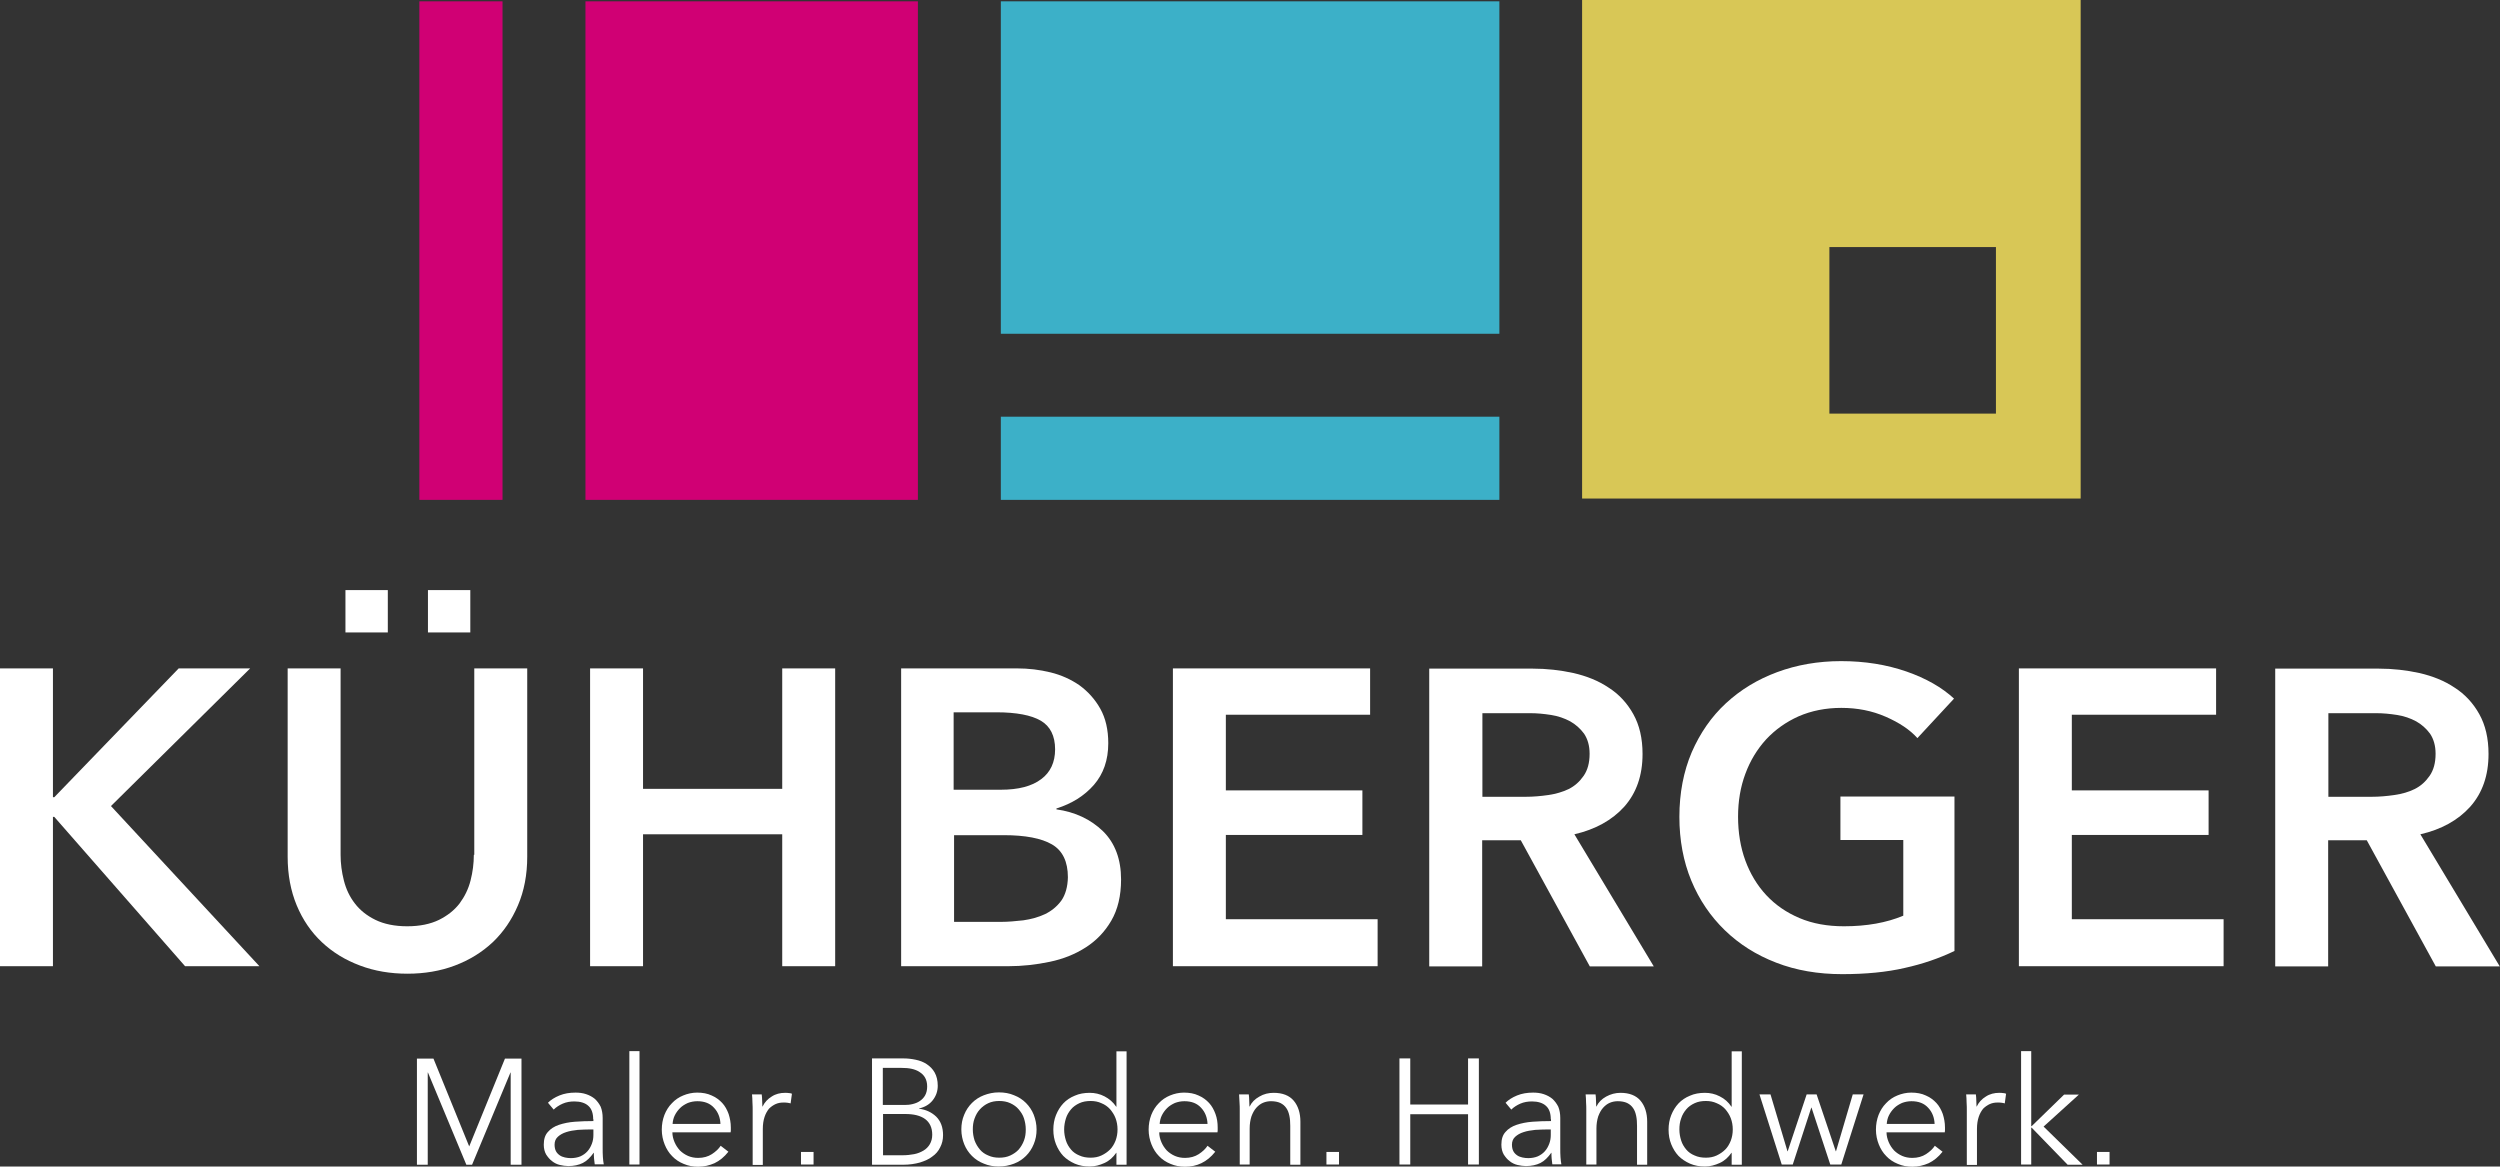 <?xml version="1.0" encoding="UTF-8"?> <svg xmlns="http://www.w3.org/2000/svg" xmlns:xlink="http://www.w3.org/1999/xlink" version="1.1" id="Ebene_1" x="0px" y="0px" viewBox="0 0 1133.3 528.8" style="enable-background:new 0 0 1133.3 528.8;" xml:space="preserve"><rect x="0" y="0" width="1133.3" height="528.8" fill="#333333" stroke="none"/> <style type="text/css"> .st0{fill:#D00074;} .st1{fill:#3CB0C8;} .st2{fill:#D8C756;} .st3{fill:#FFFFFF;} </style> <g> <g> <g> <g> <rect x="190.1" y="0.6" class="st0" width="37.7" height="226"></rect> </g> <g> <rect x="265.4" y="0.6" class="st0" width="150.7" height="226"></rect> </g> </g> <g> <g> <rect x="453.7" y="188.9" class="st1" width="226" height="37.7"></rect> </g> <g> <rect x="453.7" y="0.6" class="st1" width="226" height="150.7"></rect> </g> </g> <g> <path class="st2" d="M717.2,0v226h226V0H717.2z M904.8,187.5h-75.5v-75.5h75.5V187.5z"></path> </g> </g> <g> <g> <polygon class="st3" points="113.4,303 81,303 24.6,361.4 24,361.4 24,303 0,303 0,438 24,438 24,370.3 24.6,370.3 83.9,438 117.6,438 50.3,365.4 "></polygon> </g> <g> <path class="st3" d="M214.8,387.5c0,3.9-0.5,7.8-1.5,11.7c-1,3.9-2.7,7.3-5,10.4c-2.4,3.1-5.5,5.5-9.3,7.4 c-3.9,1.9-8.7,2.9-14.4,2.9c-5.7,0-10.5-1-14.4-2.9c-3.9-1.9-7-4.4-9.3-7.4c-2.4-3.1-4-6.5-5-10.4c-1-3.9-1.5-7.8-1.5-11.7V303 h-24v85.4c0,8.1,1.4,15.5,4.1,22c2.7,6.5,6.5,12.1,11.4,16.7c4.9,4.6,10.6,8.1,17.3,10.6c6.6,2.5,13.8,3.7,21.5,3.7 c7.7,0,14.9-1.2,21.5-3.7c6.6-2.5,12.3-6,17.2-10.6c4.8-4.6,8.6-10.1,11.4-16.7c2.8-6.5,4.2-13.9,4.2-22V303h-24V387.5z"></path> </g> <g> <polygon class="st3" points="354.6,357.6 291.5,357.6 291.5,303 267.5,303 267.5,438 291.5,438 291.5,378.2 354.6,378.2 354.6,438 378.6,438 378.6,303 354.6,303 "></polygon> </g> <g> <path class="st3" d="M478.9,366.9v-0.4c7-2.2,12.6-5.7,17-10.7c4.3-5,6.5-11.2,6.5-18.9c0-6.1-1.2-11.3-3.6-15.6 c-2.4-4.3-5.6-7.8-9.4-10.6c-3.9-2.7-8.3-4.7-13.2-5.9s-10-1.8-15.1-1.8h-52.6v135h48.6c6.4,0,12.6-0.7,18.8-2 c6.2-1.3,11.6-3.5,16.4-6.6c4.8-3.1,8.6-7.1,11.5-12.1c2.9-5,4.4-11.2,4.4-18.6c0-9.1-2.7-16.5-8.2-21.9 C494.4,371.4,487.4,368.1,478.9,366.9z M432.3,322.9h19.3c9.2,0,15.9,1.3,20.2,3.8c4.3,2.5,6.5,6.9,6.5,13 c0,5.8-2.1,10.4-6.3,13.5c-4.2,3.2-10.3,4.8-18.3,4.8h-21.4V322.9z M481.1,408.3c-2,2.7-4.5,4.7-7.4,6.1c-3,1.4-6.3,2.3-9.8,2.8 c-3.6,0.4-6.9,0.7-9.9,0.7h-21.5v-39.3h22.5c9.8,0,17.1,1.4,21.9,4.2c4.8,2.8,7.2,7.8,7.2,14.9C484,402,483,405.6,481.1,408.3z"></path> </g> <g> <polygon class="st3" points="555.7,378.5 617.6,378.5 617.6,358.3 555.7,358.3 555.7,324 621.1,324 621.1,303 531.7,303 531.7,438 624.5,438 624.5,416.7 555.7,416.7 "></polygon> </g> <g> <path class="st3" d="M736.3,365.7c5.5-6.2,8.3-14.1,8.3-23.9c0-7.1-1.4-13.1-4.2-18.1c-2.8-5-6.5-9-11.2-12 c-4.6-3.1-9.9-5.2-15.9-6.6c-6-1.3-12.1-2-18.5-2h-46.9v135h24v-57.2h17.5l31.3,57.2h29l-36-59.9 C723.2,376,730.8,371.8,736.3,365.7z M701.9,360.4c-3.4,0.5-6.9,0.8-10.3,0.8H672v-37.9h21.7c3.1,0,6.2,0.3,9.4,0.8 c3.2,0.5,6.1,1.5,8.7,2.9c2.5,1.4,4.6,3.3,6.3,5.6c1.6,2.4,2.5,5.4,2.5,9.1c0,4.1-0.9,7.4-2.7,10c-1.8,2.6-4,4.6-6.8,6 C708.4,359,705.3,359.9,701.9,360.4z"></path> </g> <g> <path class="st3" d="M834.4,380.8h28.4v34.3c-7.6,3.2-16.6,4.8-26.9,4.8c-7.5,0-14.2-1.2-20.1-3.7c-5.9-2.5-10.9-5.9-15.1-10.4 c-4.1-4.4-7.3-9.7-9.5-15.7c-2.2-6-3.3-12.7-3.3-19.9c0-7,1.1-13.5,3.3-19.4c2.2-6,5.4-11.2,9.4-15.6c4.1-4.4,9-7.9,14.8-10.5 c5.8-2.5,12.2-3.8,19.3-3.8c7.3,0,13.9,1.3,20.1,4c6.2,2.7,11,5.9,14.4,9.7l16.6-17.9c-5.5-5.1-12.7-9.2-21.6-12.3 c-9-3.1-18.8-4.7-29.6-4.7c-10.4,0-20.1,1.7-29,5c-8.9,3.3-16.6,8-23.2,14.1c-6.6,6.1-11.7,13.5-15.5,22.2 c-3.7,8.7-5.6,18.5-5.6,29.3c0,10.5,1.8,20.2,5.4,28.9c3.6,8.7,8.7,16.2,15.2,22.5c6.5,6.3,14.2,11.2,23.3,14.7 c9,3.5,19,5.2,29.9,5.2c10.7,0,20.1-0.9,28.3-2.8c8.2-1.8,15.7-4.4,22.6-7.7v-70h-51.7V380.8z"></path> </g> <g> <polygon class="st3" points="939.2,378.5 1001.2,378.5 1001.2,358.3 939.2,358.3 939.2,324 1004.6,324 1004.6,303 915.2,303 915.2,438 1008,438 1008,416.7 939.2,416.7 "></polygon> </g> <g> <path class="st3" d="M1119.8,365.7c5.5-6.2,8.3-14.1,8.3-23.9c0-7.1-1.4-13.1-4.2-18.1c-2.8-5-6.5-9-11.2-12 c-4.6-3.1-9.9-5.2-15.9-6.6c-6-1.3-12.1-2-18.5-2h-46.9v135h24v-57.2h17.5l31.3,57.2h29l-36-59.9 C1106.8,376,1114.3,371.8,1119.8,365.7z M1085.4,360.4c-3.4,0.5-6.9,0.8-10.3,0.8h-19.6v-37.9h21.7c3.1,0,6.2,0.3,9.4,0.8 c3.2,0.5,6.1,1.5,8.7,2.9c2.5,1.4,4.6,3.3,6.3,5.6c1.6,2.4,2.5,5.4,2.5,9.1c0,4.1-0.9,7.4-2.7,10c-1.8,2.6-4,4.6-6.8,6 C1092,359,1088.9,359.9,1085.4,360.4z"></path> </g> <g> <rect x="156.6" y="267.5" class="st3" width="19.2" height="19.2"></rect> </g> <g> <rect x="194" y="267.5" class="st3" width="19.2" height="19.2"></rect> </g> </g> <g> <g> <path class="st3" d="M212.7,519.7L212.7,519.7l16.2-39.8h7.5v48.1h-4.9v-41.8h-0.1l-17.4,41.8h-2.6l-17.4-41.8h-0.1v41.8h-4.9 v-48.1h7.5L212.7,519.7z"></path> </g> <g> <path class="st3" d="M268.9,507.4c0-2.7-0.7-4.8-2.2-6.1c-1.4-1.3-3.6-2-6.3-2c-1.9,0-3.7,0.3-5.3,1c-1.6,0.7-3,1.6-4.1,2.7 l-2.6-3.1c1.3-1.3,3-2.4,5.2-3.3c2.2-0.9,4.6-1.3,7.3-1.3c1.7,0,3.3,0.2,4.8,0.7c1.5,0.5,2.8,1.2,3.9,2.1c1.1,1,2,2.2,2.7,3.6 c0.6,1.5,0.9,3.2,0.9,5.1v13.9c0,1.2,0,2.5,0.1,3.8c0.1,1.3,0.2,2.4,0.4,3.3h-4.1c-0.1-0.8-0.2-1.6-0.3-2.5 c-0.1-0.9-0.1-1.8-0.1-2.7h-0.1c-1.5,2.1-3.1,3.7-4.9,4.6c-1.8,0.9-4,1.4-6.6,1.4c-1.2,0-2.5-0.2-3.8-0.5 c-1.3-0.3-2.5-0.9-3.5-1.7c-1.1-0.8-1.9-1.8-2.7-3c-0.7-1.2-1.1-2.7-1.1-4.5c0-2.5,0.6-4.4,1.9-5.8c1.2-1.4,2.9-2.5,5-3.2 c2.1-0.7,4.5-1.2,7.2-1.4c2.7-0.2,5.5-0.3,8.4-0.3V507.4z M267.6,512c-1.9,0-3.8,0.1-5.7,0.2c-1.9,0.2-3.7,0.5-5.2,1 c-1.6,0.5-2.8,1.2-3.8,2.1c-1,0.9-1.5,2.1-1.5,3.6c0,1.1,0.2,2.1,0.6,2.9c0.4,0.8,1,1.4,1.7,1.9c0.7,0.5,1.5,0.8,2.4,1 c0.9,0.2,1.8,0.3,2.7,0.3c1.6,0,3.1-0.3,4.3-0.8c1.3-0.6,2.3-1.3,3.2-2.3c0.9-1,1.5-2.1,2-3.4c0.5-1.3,0.7-2.6,0.7-4V512H267.6z"></path> </g> <g> <path class="st3" d="M289.9,527.9h-4.6v-51.4h4.6V527.9z"></path> </g> <g> <path class="st3" d="M331.3,511.1c0,0.3,0,0.7,0,1c0,0.4,0,0.7-0.1,1.2h-26.4c0,1.6,0.4,3.1,1,4.5c0.6,1.4,1.4,2.6,2.4,3.7 c1,1,2.3,1.9,3.7,2.5c1.4,0.6,2.9,0.9,4.6,0.9c2.4,0,4.5-0.6,6.2-1.7c1.7-1.1,3.1-2.4,4-3.8l3.5,2.7c-1.9,2.4-4,4.1-6.3,5.2 c-2.3,1-4.7,1.6-7.4,1.6c-2.4,0-4.5-0.4-6.6-1.3c-2-0.8-3.8-2-5.2-3.5c-1.5-1.5-2.6-3.3-3.4-5.3c-0.8-2-1.3-4.3-1.3-6.7 c0-2.4,0.4-4.6,1.2-6.7c0.8-2,1.9-3.8,3.4-5.3c1.4-1.5,3.1-2.7,5.1-3.5c1.9-0.8,4.1-1.3,6.3-1.3c2.5,0,4.7,0.4,6.6,1.3 c1.9,0.8,3.5,2,4.8,3.4c1.3,1.4,2.2,3.1,2.9,5C330.9,506.9,331.3,508.9,331.3,511.1z M326.6,509.6c-0.1-3-1.1-5.5-2.9-7.4 c-1.8-2-4.3-3-7.6-3c-1.5,0-3,0.3-4.3,0.8c-1.3,0.6-2.5,1.3-3.5,2.3c-1,1-1.8,2.1-2.4,3.3c-0.6,1.2-0.9,2.5-1,3.9H326.6z"></path> </g> <g> <path class="st3" d="M341.1,499.8c0-1.4-0.1-2.6-0.2-3.7h4.4c0.1,0.9,0.2,1.8,0.2,2.9c0,1,0.1,1.9,0.1,2.6h0.1 c0.9-1.9,2.3-3.4,4.1-4.5c1.8-1.2,3.9-1.7,6.1-1.7c0.6,0,1.1,0,1.6,0.1c0.5,0,1,0.1,1.5,0.3l-0.6,4.4c-0.3-0.1-0.7-0.2-1.4-0.3 c-0.6-0.1-1.3-0.1-1.9-0.1c-1.2,0-2.4,0.2-3.5,0.7c-1.1,0.5-2.1,1.2-3,2.1c-0.8,1-1.5,2.2-2,3.7c-0.5,1.5-0.8,3.3-0.8,5.5v16.3 h-4.6v-24.8C341.2,502.3,341.2,501.2,341.1,499.8z"></path> </g> <g> <rect x="363.1" y="522.2" class="st3" width="5.7" height="5.7"></rect> </g> <g> <path class="st3" d="M395.3,479.8h14.3c1.8,0,3.6,0.2,5.5,0.6c1.9,0.4,3.5,1,5,2s2.7,2.2,3.6,3.8c0.9,1.6,1.4,3.6,1.4,6 c0,2.5-0.8,4.7-2.3,6.6c-1.5,1.9-3.6,3.1-6.2,3.7v0.1c3.1,0.4,5.7,1.6,7.8,3.6c2.1,2.1,3.1,4.9,3.1,8.4c0,2-0.4,3.8-1.3,5.5 c-0.8,1.7-2,3.1-3.6,4.2c-1.5,1.2-3.4,2-5.6,2.7c-2.2,0.6-4.7,1-7.5,1h-14.2V479.8z M400.2,500.9h9.9c1.2,0,2.4-0.1,3.6-0.4 c1.2-0.3,2.3-0.7,3.3-1.4c1-0.7,1.8-1.5,2.4-2.6c0.6-1.1,0.9-2.4,0.9-4c0-1.5-0.3-2.8-0.9-3.9c-0.6-1.1-1.4-1.9-2.5-2.6 c-1-0.7-2.3-1.2-3.7-1.5s-2.9-0.4-4.5-0.4h-8.5V500.9z M400.2,523.7h9.1c1.8,0,3.5-0.2,5.1-0.5c1.6-0.3,3-0.9,4.2-1.6 s2.2-1.7,2.9-2.9c0.7-1.2,1.1-2.6,1.1-4.3c0-3.2-1.1-5.5-3.2-7.1c-2.2-1.6-5.2-2.3-9.1-2.3h-10V523.7z"></path> </g> <g> <path class="st3" d="M469.9,512c0,2.4-0.4,4.6-1.3,6.7c-0.8,2-2,3.8-3.5,5.3c-1.5,1.5-3.3,2.7-5.4,3.5c-2.1,0.8-4.4,1.3-6.9,1.3 c-2.4,0-4.7-0.4-6.8-1.3c-2.1-0.8-3.9-2-5.4-3.5c-1.5-1.5-2.7-3.3-3.5-5.3c-0.8-2-1.3-4.3-1.3-6.7c0-2.4,0.4-4.6,1.3-6.7 c0.8-2,2-3.8,3.5-5.3c1.5-1.5,3.3-2.7,5.4-3.5c2.1-0.8,4.3-1.3,6.8-1.3c2.5,0,4.8,0.4,6.9,1.3c2.1,0.8,3.9,2,5.4,3.5 c1.5,1.5,2.7,3.3,3.5,5.3C469.4,507.4,469.9,509.6,469.9,512z M465,512c0-1.8-0.3-3.4-0.8-5s-1.4-2.9-2.4-4.1 c-1-1.2-2.3-2.1-3.8-2.8c-1.5-0.7-3.2-1-5-1c-1.9,0-3.5,0.3-5,1c-1.5,0.7-2.7,1.6-3.8,2.8s-1.8,2.5-2.4,4.1 c-0.6,1.6-0.8,3.2-0.8,5c0,1.8,0.3,3.4,0.8,5c0.6,1.6,1.4,2.9,2.4,4.1s2.3,2.1,3.8,2.7c1.5,0.7,3.1,1,5,1c1.9,0,3.5-0.3,5-1 c1.5-0.7,2.8-1.6,3.8-2.7c1-1.2,1.8-2.5,2.4-4.1S465,513.8,465,512z"></path> </g> <g> <path class="st3" d="M506,522.6c-1.4,2-3.1,3.6-5.3,4.6s-4.4,1.6-6.7,1.6c-2.5,0-4.7-0.4-6.8-1.3c-2-0.9-3.7-2-5.2-3.5 c-1.4-1.5-2.5-3.3-3.3-5.3c-0.8-2-1.2-4.2-1.2-6.6s0.4-4.6,1.2-6.6c0.8-2,1.9-3.8,3.3-5.3c1.4-1.5,3.2-2.7,5.2-3.5 c2-0.9,4.3-1.3,6.8-1.3c2.3,0,4.6,0.5,6.7,1.6s3.9,2.6,5.3,4.7h0.1v-25.1h4.6v51.4h-4.6v-5.4H506z M482.4,512 c0,1.8,0.3,3.4,0.8,5s1.3,2.9,2.3,4.1c1,1.2,2.3,2.1,3.8,2.7c1.5,0.7,3.2,1,5.1,1c1.8,0,3.4-0.3,4.9-1c1.5-0.7,2.8-1.6,3.9-2.7 c1.1-1.1,1.9-2.5,2.5-4c0.6-1.6,0.9-3.3,0.9-5.1c0-1.8-0.3-3.5-0.9-5.1c-0.6-1.6-1.5-2.9-2.5-4.1c-1.1-1.2-2.4-2.1-3.9-2.7 c-1.5-0.7-3.1-1-4.9-1c-1.9,0-3.6,0.3-5.1,1c-1.5,0.7-2.8,1.6-3.8,2.8c-1,1.2-1.8,2.5-2.3,4.1S482.4,510.3,482.4,512z"></path> </g> <g> <path class="st3" d="M552,511.1c0,0.3,0,0.7,0,1c0,0.4,0,0.7-0.1,1.2h-26.4c0,1.6,0.4,3.1,1,4.5c0.6,1.4,1.4,2.6,2.4,3.7 c1,1,2.3,1.9,3.7,2.5c1.4,0.6,2.9,0.9,4.6,0.9c2.4,0,4.5-0.6,6.2-1.7s3.1-2.4,4-3.8l3.5,2.7c-1.9,2.4-4,4.1-6.3,5.2 s-4.7,1.6-7.4,1.6c-2.4,0-4.5-0.4-6.6-1.3c-2-0.8-3.8-2-5.2-3.5c-1.5-1.5-2.6-3.3-3.4-5.3c-0.8-2-1.3-4.3-1.3-6.7 c0-2.4,0.4-4.6,1.2-6.7c0.8-2,1.9-3.8,3.4-5.3c1.4-1.5,3.1-2.7,5.1-3.5c1.9-0.8,4.1-1.3,6.3-1.3c2.5,0,4.7,0.4,6.6,1.3 c1.9,0.8,3.5,2,4.8,3.4c1.3,1.4,2.2,3.1,2.9,5C551.7,506.9,552,508.9,552,511.1z M547.4,509.6c-0.1-3-1.1-5.5-2.9-7.4 c-1.8-2-4.3-3-7.6-3c-1.5,0-3,0.3-4.3,0.8c-1.3,0.6-2.5,1.3-3.5,2.3c-1,1-1.8,2.1-2.4,3.3c-0.6,1.2-0.9,2.5-1,3.9H547.4z"></path> </g> <g> <path class="st3" d="M566.1,496.1c0.1,0.9,0.2,1.8,0.2,2.9c0,1,0.1,1.9,0.1,2.6h0.1c0.9-1.9,2.4-3.4,4.4-4.5 c2-1.2,4.2-1.7,6.5-1.7c4,0,7.1,1.2,9.1,3.6c2,2.4,3,5.6,3,9.5v19.5h-4.6v-17.6c0-1.7-0.1-3.2-0.4-4.6s-0.7-2.5-1.4-3.5 c-0.7-1-1.5-1.7-2.7-2.3c-1.1-0.5-2.5-0.8-4.2-0.8c-1.2,0-2.4,0.2-3.6,0.7c-1.2,0.5-2.2,1.3-3.1,2.3c-0.9,1-1.6,2.3-2.2,3.9 c-0.5,1.6-0.8,3.4-0.8,5.5v16.3H562v-24.8c0-0.9,0-2-0.1-3.3s-0.1-2.6-0.2-3.7H566.1z"></path> </g> <g> <rect x="601.3" y="522.2" class="st3" width="5.7" height="5.7"></rect> </g> <g> <rect x="950.6" y="522.2" class="st3" width="5.7" height="5.7"></rect> </g> <g> <path class="st3" d="M634.4,479.8h4.9v20.9h26.2v-20.9h4.9v48.1h-4.9v-22.8h-26.2v22.8h-4.9V479.8z"></path> </g> <g> <path class="st3" d="M703,507.4c0-2.7-0.7-4.8-2.2-6.1c-1.4-1.3-3.6-2-6.3-2c-1.9,0-3.7,0.3-5.3,1c-1.6,0.7-3,1.6-4.1,2.7 l-2.6-3.1c1.3-1.3,3-2.4,5.2-3.3c2.2-0.9,4.6-1.3,7.3-1.3c1.7,0,3.3,0.2,4.8,0.7c1.5,0.5,2.8,1.2,3.9,2.1c1.1,1,2,2.2,2.7,3.6 c0.6,1.5,0.9,3.2,0.9,5.1v13.9c0,1.2,0,2.5,0.1,3.8c0.1,1.3,0.2,2.4,0.4,3.3h-4.1c-0.1-0.8-0.2-1.6-0.3-2.5 c-0.1-0.9-0.1-1.8-0.1-2.7h-0.1c-1.5,2.1-3.1,3.7-4.9,4.6c-1.8,0.9-4,1.4-6.6,1.4c-1.2,0-2.5-0.2-3.8-0.5 c-1.3-0.3-2.5-0.9-3.5-1.7c-1.1-0.8-1.9-1.8-2.7-3c-0.7-1.2-1.1-2.7-1.1-4.5c0-2.5,0.6-4.4,1.9-5.8c1.2-1.4,2.9-2.5,5-3.2 c2.1-0.7,4.5-1.2,7.2-1.4c2.7-0.2,5.5-0.3,8.4-0.3V507.4z M701.6,512c-1.9,0-3.8,0.1-5.7,0.2c-1.9,0.2-3.7,0.5-5.2,1 c-1.6,0.5-2.8,1.2-3.8,2.1c-1,0.9-1.5,2.1-1.5,3.6c0,1.1,0.2,2.1,0.6,2.9c0.4,0.8,1,1.4,1.7,1.9c0.7,0.5,1.5,0.8,2.4,1 c0.9,0.2,1.8,0.3,2.7,0.3c1.6,0,3.1-0.3,4.3-0.8c1.3-0.6,2.3-1.3,3.2-2.3c0.9-1,1.5-2.1,2-3.4c0.5-1.3,0.7-2.6,0.7-4V512H701.6z"></path> </g> <g> <path class="st3" d="M723.3,496.1c0.1,0.9,0.2,1.8,0.2,2.9c0,1,0.1,1.9,0.1,2.6h0.1c0.9-1.9,2.4-3.4,4.4-4.5s4.2-1.7,6.5-1.7 c4,0,7.1,1.2,9.1,3.6c2,2.4,3,5.6,3,9.5v19.5h-4.6v-17.6c0-1.7-0.1-3.2-0.4-4.6s-0.7-2.5-1.4-3.5c-0.7-1-1.5-1.7-2.7-2.3 c-1.1-0.5-2.5-0.8-4.2-0.8c-1.2,0-2.4,0.2-3.6,0.7c-1.2,0.5-2.2,1.3-3.1,2.3c-0.9,1-1.6,2.3-2.2,3.9c-0.5,1.6-0.8,3.4-0.8,5.5 v16.3h-4.6v-24.8c0-0.9,0-2-0.1-3.3c0-1.4-0.1-2.6-0.2-3.7H723.3z"></path> </g> <g> <path class="st3" d="M784.9,522.6c-1.4,2-3.1,3.6-5.3,4.6c-2.2,1-4.4,1.6-6.7,1.6c-2.5,0-4.7-0.4-6.8-1.3c-2-0.9-3.7-2-5.2-3.5 c-1.4-1.5-2.5-3.3-3.3-5.3c-0.8-2-1.2-4.2-1.2-6.6s0.4-4.6,1.2-6.6c0.8-2,1.9-3.8,3.3-5.3c1.4-1.5,3.2-2.7,5.2-3.5 c2-0.9,4.3-1.3,6.8-1.3c2.3,0,4.6,0.5,6.7,1.6c2.2,1.1,3.9,2.6,5.3,4.7h0.1v-25.1h4.6v51.4H785v-5.4H784.9z M761.3,512 c0,1.8,0.3,3.4,0.8,5c0.5,1.6,1.3,2.9,2.3,4.1c1,1.2,2.3,2.1,3.8,2.7c1.5,0.7,3.2,1,5.1,1c1.8,0,3.4-0.3,4.9-1 c1.5-0.7,2.8-1.6,3.9-2.7c1.1-1.1,1.9-2.5,2.5-4c0.6-1.6,0.9-3.3,0.9-5.1c0-1.8-0.3-3.5-0.9-5.1c-0.6-1.6-1.5-2.9-2.5-4.1 c-1.1-1.2-2.4-2.1-3.9-2.7c-1.5-0.7-3.1-1-4.9-1c-1.9,0-3.6,0.3-5.1,1c-1.5,0.7-2.8,1.6-3.8,2.8c-1,1.2-1.8,2.5-2.3,4.1 C761.5,508.6,761.3,510.3,761.3,512z"></path> </g> <g> <path class="st3" d="M802.6,496.1l7.7,25.8h0.1l8.6-25.8h4.5l8.7,25.8h0.1l7.6-25.8h4.9l-10.1,31.8h-5l-8.5-25.8h-0.1l-8.4,25.8 h-5l-10.1-31.8H802.6z"></path> </g> <g> <path class="st3" d="M881.7,511.1c0,0.3,0,0.7,0,1c0,0.4,0,0.7-0.1,1.2h-26.4c0,1.6,0.4,3.1,1,4.5c0.6,1.4,1.4,2.6,2.4,3.7 c1,1,2.3,1.9,3.7,2.5c1.4,0.6,2.9,0.9,4.6,0.9c2.4,0,4.5-0.6,6.2-1.7c1.7-1.1,3.1-2.4,4-3.8l3.5,2.7c-1.9,2.4-4,4.1-6.3,5.2 c-2.3,1-4.7,1.6-7.4,1.6c-2.4,0-4.5-0.4-6.6-1.3c-2-0.8-3.8-2-5.2-3.5c-1.5-1.5-2.6-3.3-3.4-5.3c-0.8-2-1.3-4.3-1.3-6.7 c0-2.4,0.4-4.6,1.2-6.7c0.8-2,1.9-3.8,3.4-5.3c1.4-1.5,3.1-2.7,5.1-3.5c1.9-0.8,4.1-1.3,6.3-1.3c2.5,0,4.7,0.4,6.6,1.3 c1.9,0.8,3.5,2,4.8,3.4c1.3,1.4,2.2,3.1,2.9,5C881.3,506.9,881.7,508.9,881.7,511.1z M877,509.6c-0.1-3-1.1-5.5-2.9-7.4 c-1.8-2-4.3-3-7.6-3c-1.5,0-3,0.3-4.3,0.8c-1.3,0.6-2.5,1.3-3.5,2.3c-1,1-1.8,2.1-2.4,3.3c-0.6,1.2-0.9,2.5-1,3.9H877z"></path> </g> <g> <path class="st3" d="M891.5,499.8c0-1.4-0.1-2.6-0.2-3.7h4.4c0.1,0.9,0.2,1.8,0.2,2.9c0,1,0.1,1.9,0.1,2.6h0.1 c0.9-1.9,2.3-3.4,4.1-4.5c1.8-1.2,3.9-1.7,6.1-1.7c0.6,0,1.1,0,1.6,0.1c0.5,0,1,0.1,1.5,0.3l-0.6,4.4c-0.3-0.1-0.7-0.2-1.4-0.3 c-0.6-0.1-1.3-0.1-1.9-0.1c-1.2,0-2.4,0.2-3.5,0.7c-1.1,0.5-2.1,1.2-3,2.1c-0.8,1-1.5,2.2-2,3.7c-0.5,1.5-0.8,3.3-0.8,5.5v16.3 h-4.6v-24.8C891.6,502.3,891.6,501.2,891.5,499.8z"></path> </g> <g> <path class="st3" d="M920.8,510.5h0.2l14.7-14.3h6.7l-16,14.5l17.7,17.3h-6.8L921,511.2h-0.2v16.7h-4.6v-51.4h4.6V510.5z"></path> </g> </g> </g> </svg> 